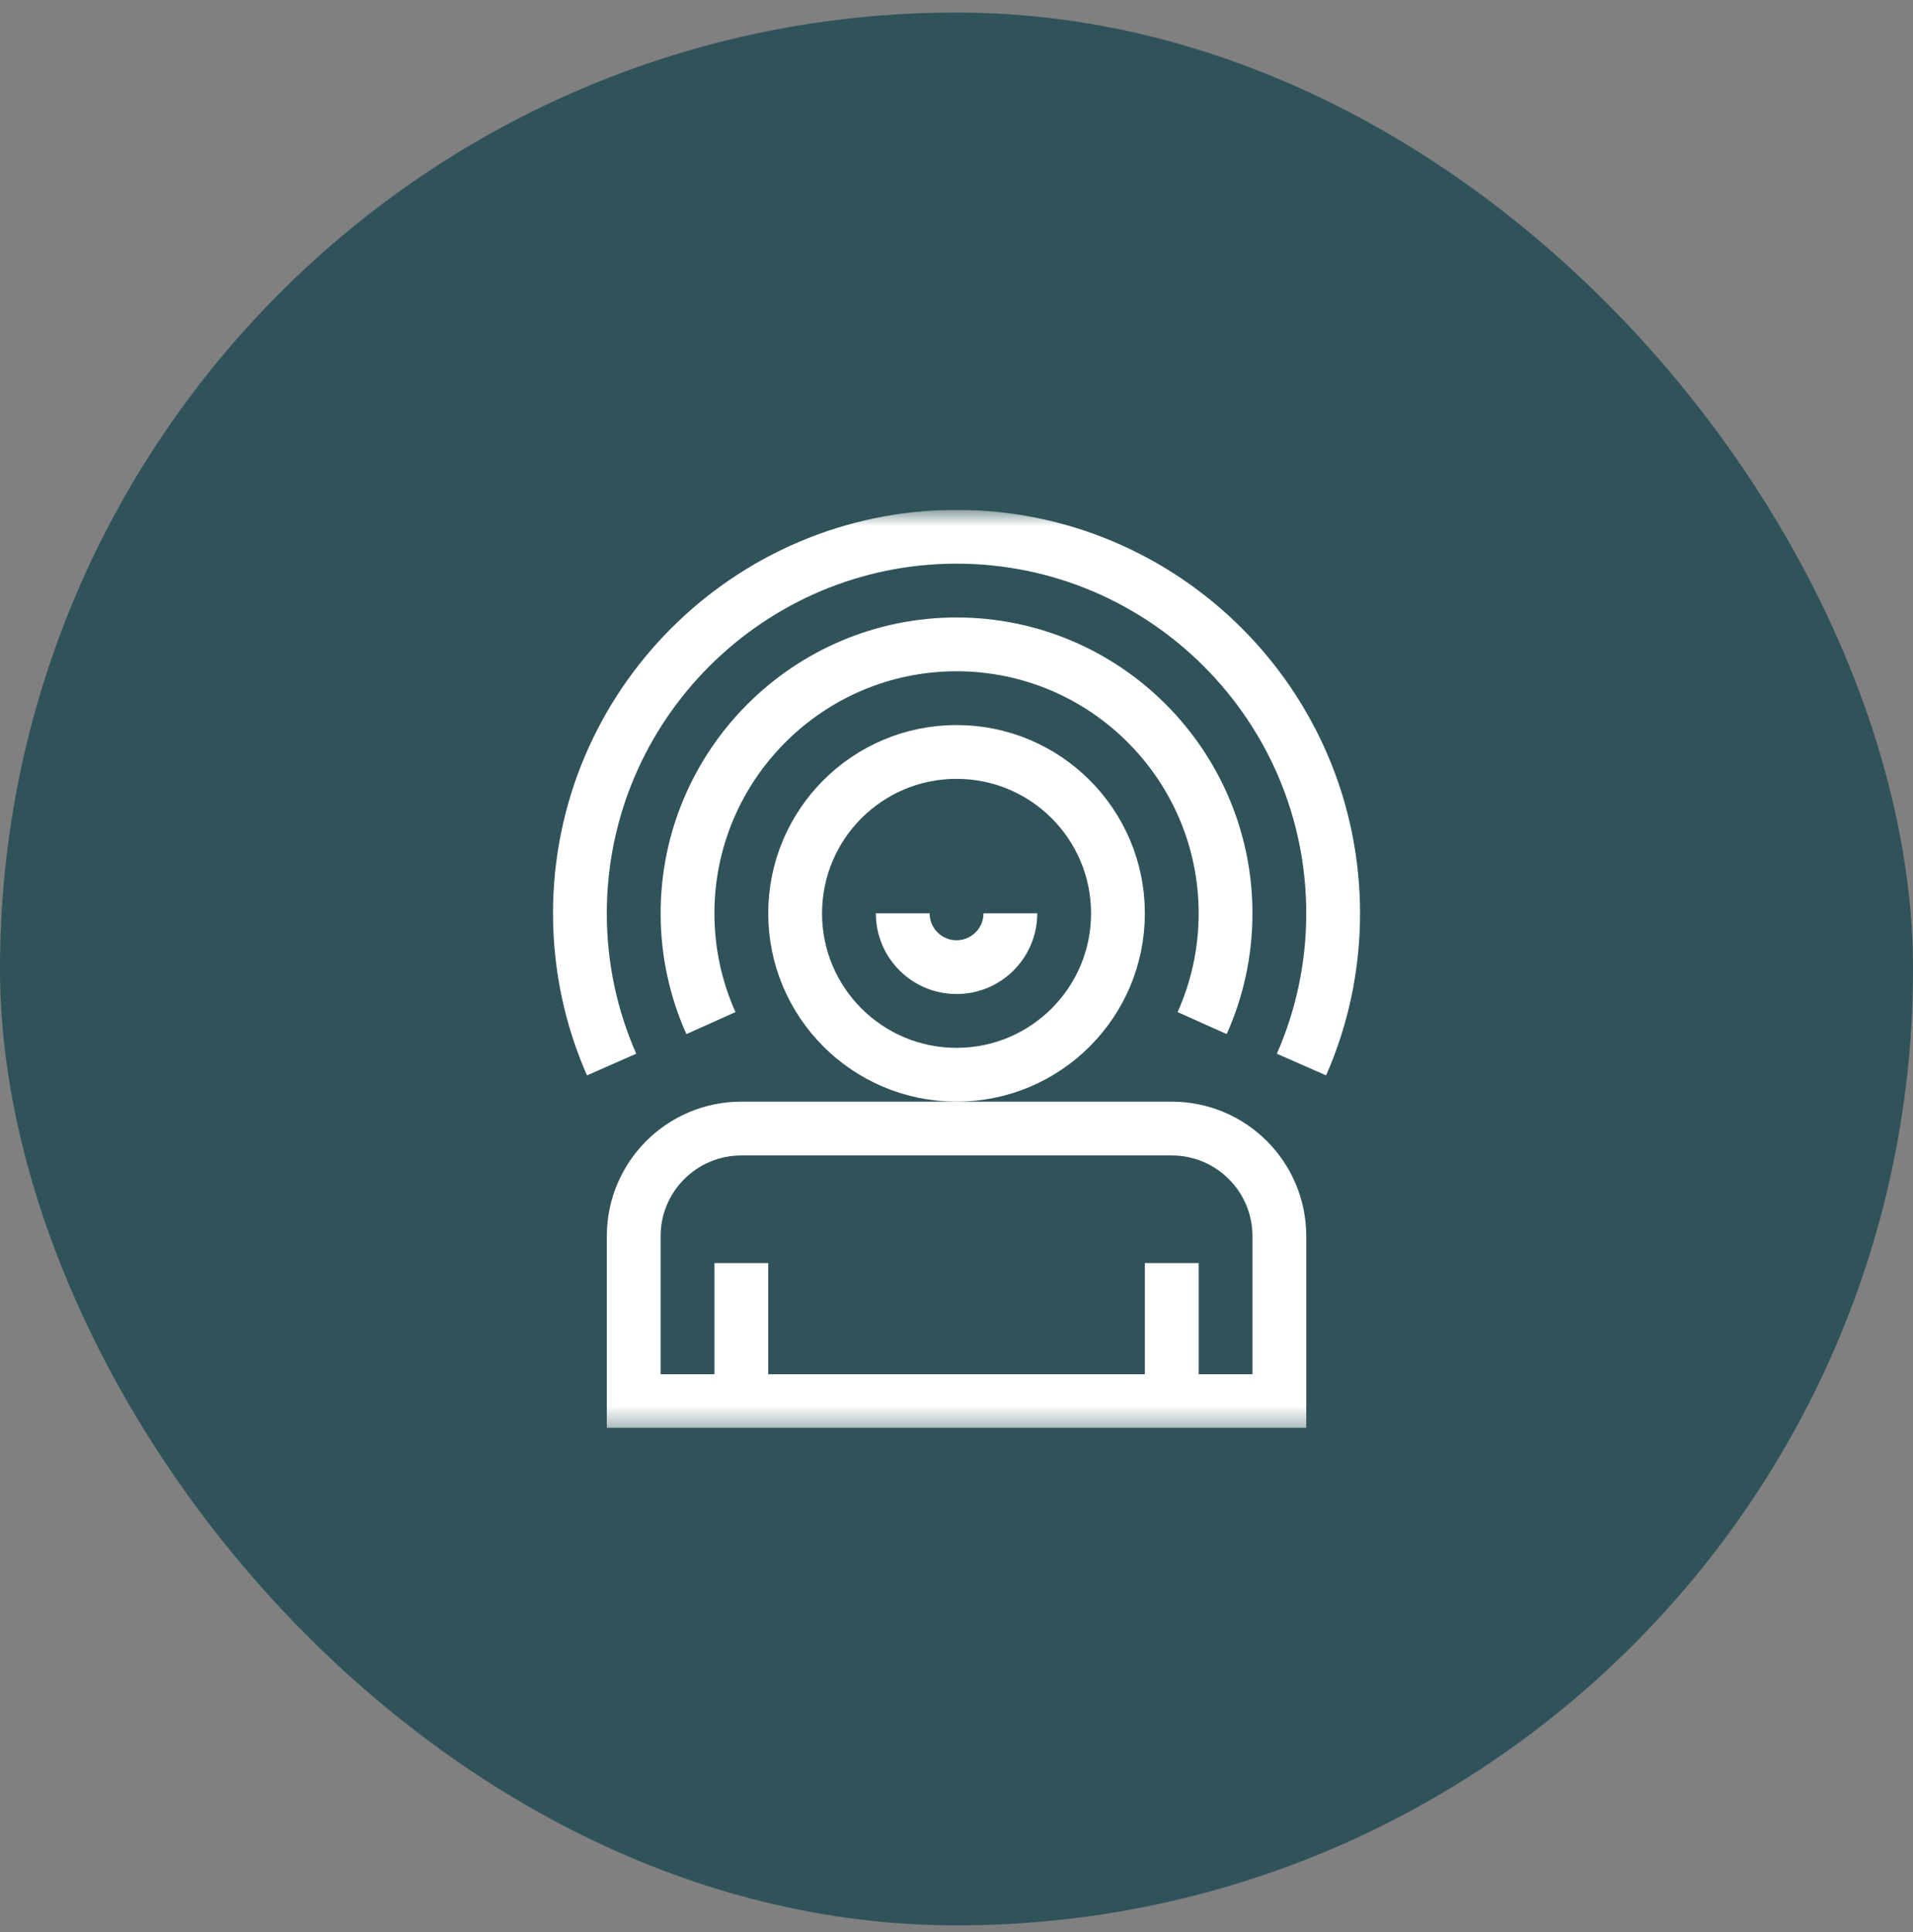 <svg width="100" height="101" viewBox="0 0 100 101" fill="none" xmlns="http://www.w3.org/2000/svg">
<rect x="0" y="0" width="100" height="101" fill="#808080" stroke="none"/>
<rect y="0.655" width="100" height="100" rx="50" fill="#30535A"/>
<g clip-path="url(#clip0_0_694)">
<mask id="mask0_0_694" style="mask-type:luminance" maskUnits="userSpaceOnUse" x="26" y="26" width="49" height="49">
<path d="M26.002 26.654H74.002V74.654H26.002V26.654Z" fill="white"/>
</mask>
<g mask="url(#mask0_0_694)">
<path d="M31.971 55.652C30.906 53.232 30.314 50.558 30.314 47.748C30.314 36.892 39.146 28.061 50.002 28.061C60.858 28.061 69.689 36.892 69.689 47.748C69.689 50.558 69.098 53.232 68.033 55.652" stroke="white" stroke-width="2.812" stroke-miterlimit="10"/>
<path d="M37.163 53.485C36.377 51.733 35.94 49.791 35.94 47.748C35.94 39.995 42.248 33.686 50.002 33.686C57.756 33.686 64.064 39.995 64.064 47.748C64.064 49.791 63.627 51.733 62.841 53.485" stroke="white" stroke-width="2.812" stroke-miterlimit="10"/>
<path d="M58.44 47.748C58.44 52.408 54.662 56.185 50.002 56.185C45.342 56.185 41.565 52.408 41.565 47.748C41.565 43.088 45.342 39.31 50.002 39.31C54.662 39.31 58.44 43.088 58.44 47.748Z" stroke="white" stroke-width="2.812" stroke-miterlimit="10"/>
<path d="M66.877 73.248H33.127V64.623C33.127 61.517 35.645 58.998 38.752 58.998H61.252C64.359 58.998 66.877 61.517 66.877 64.623V73.248Z" stroke="white" stroke-width="2.812" stroke-miterlimit="10"/>
<path d="M38.752 66.029V73.248" stroke="white" stroke-width="2.812" stroke-miterlimit="10"/>
<path d="M61.252 66.029V73.248" stroke="white" stroke-width="2.812" stroke-miterlimit="10"/>
<path d="M52.815 47.748C52.815 49.301 51.555 50.56 50.002 50.56C48.449 50.56 47.19 49.301 47.19 47.748" stroke="white" stroke-width="2.812" stroke-miterlimit="10"/>
</g>
</g>
<defs>
<clipPath id="clip0_0_694">
<rect width="48" height="48" fill="white" transform="translate(26 26.655)"/>
</clipPath>
</defs>
</svg>
